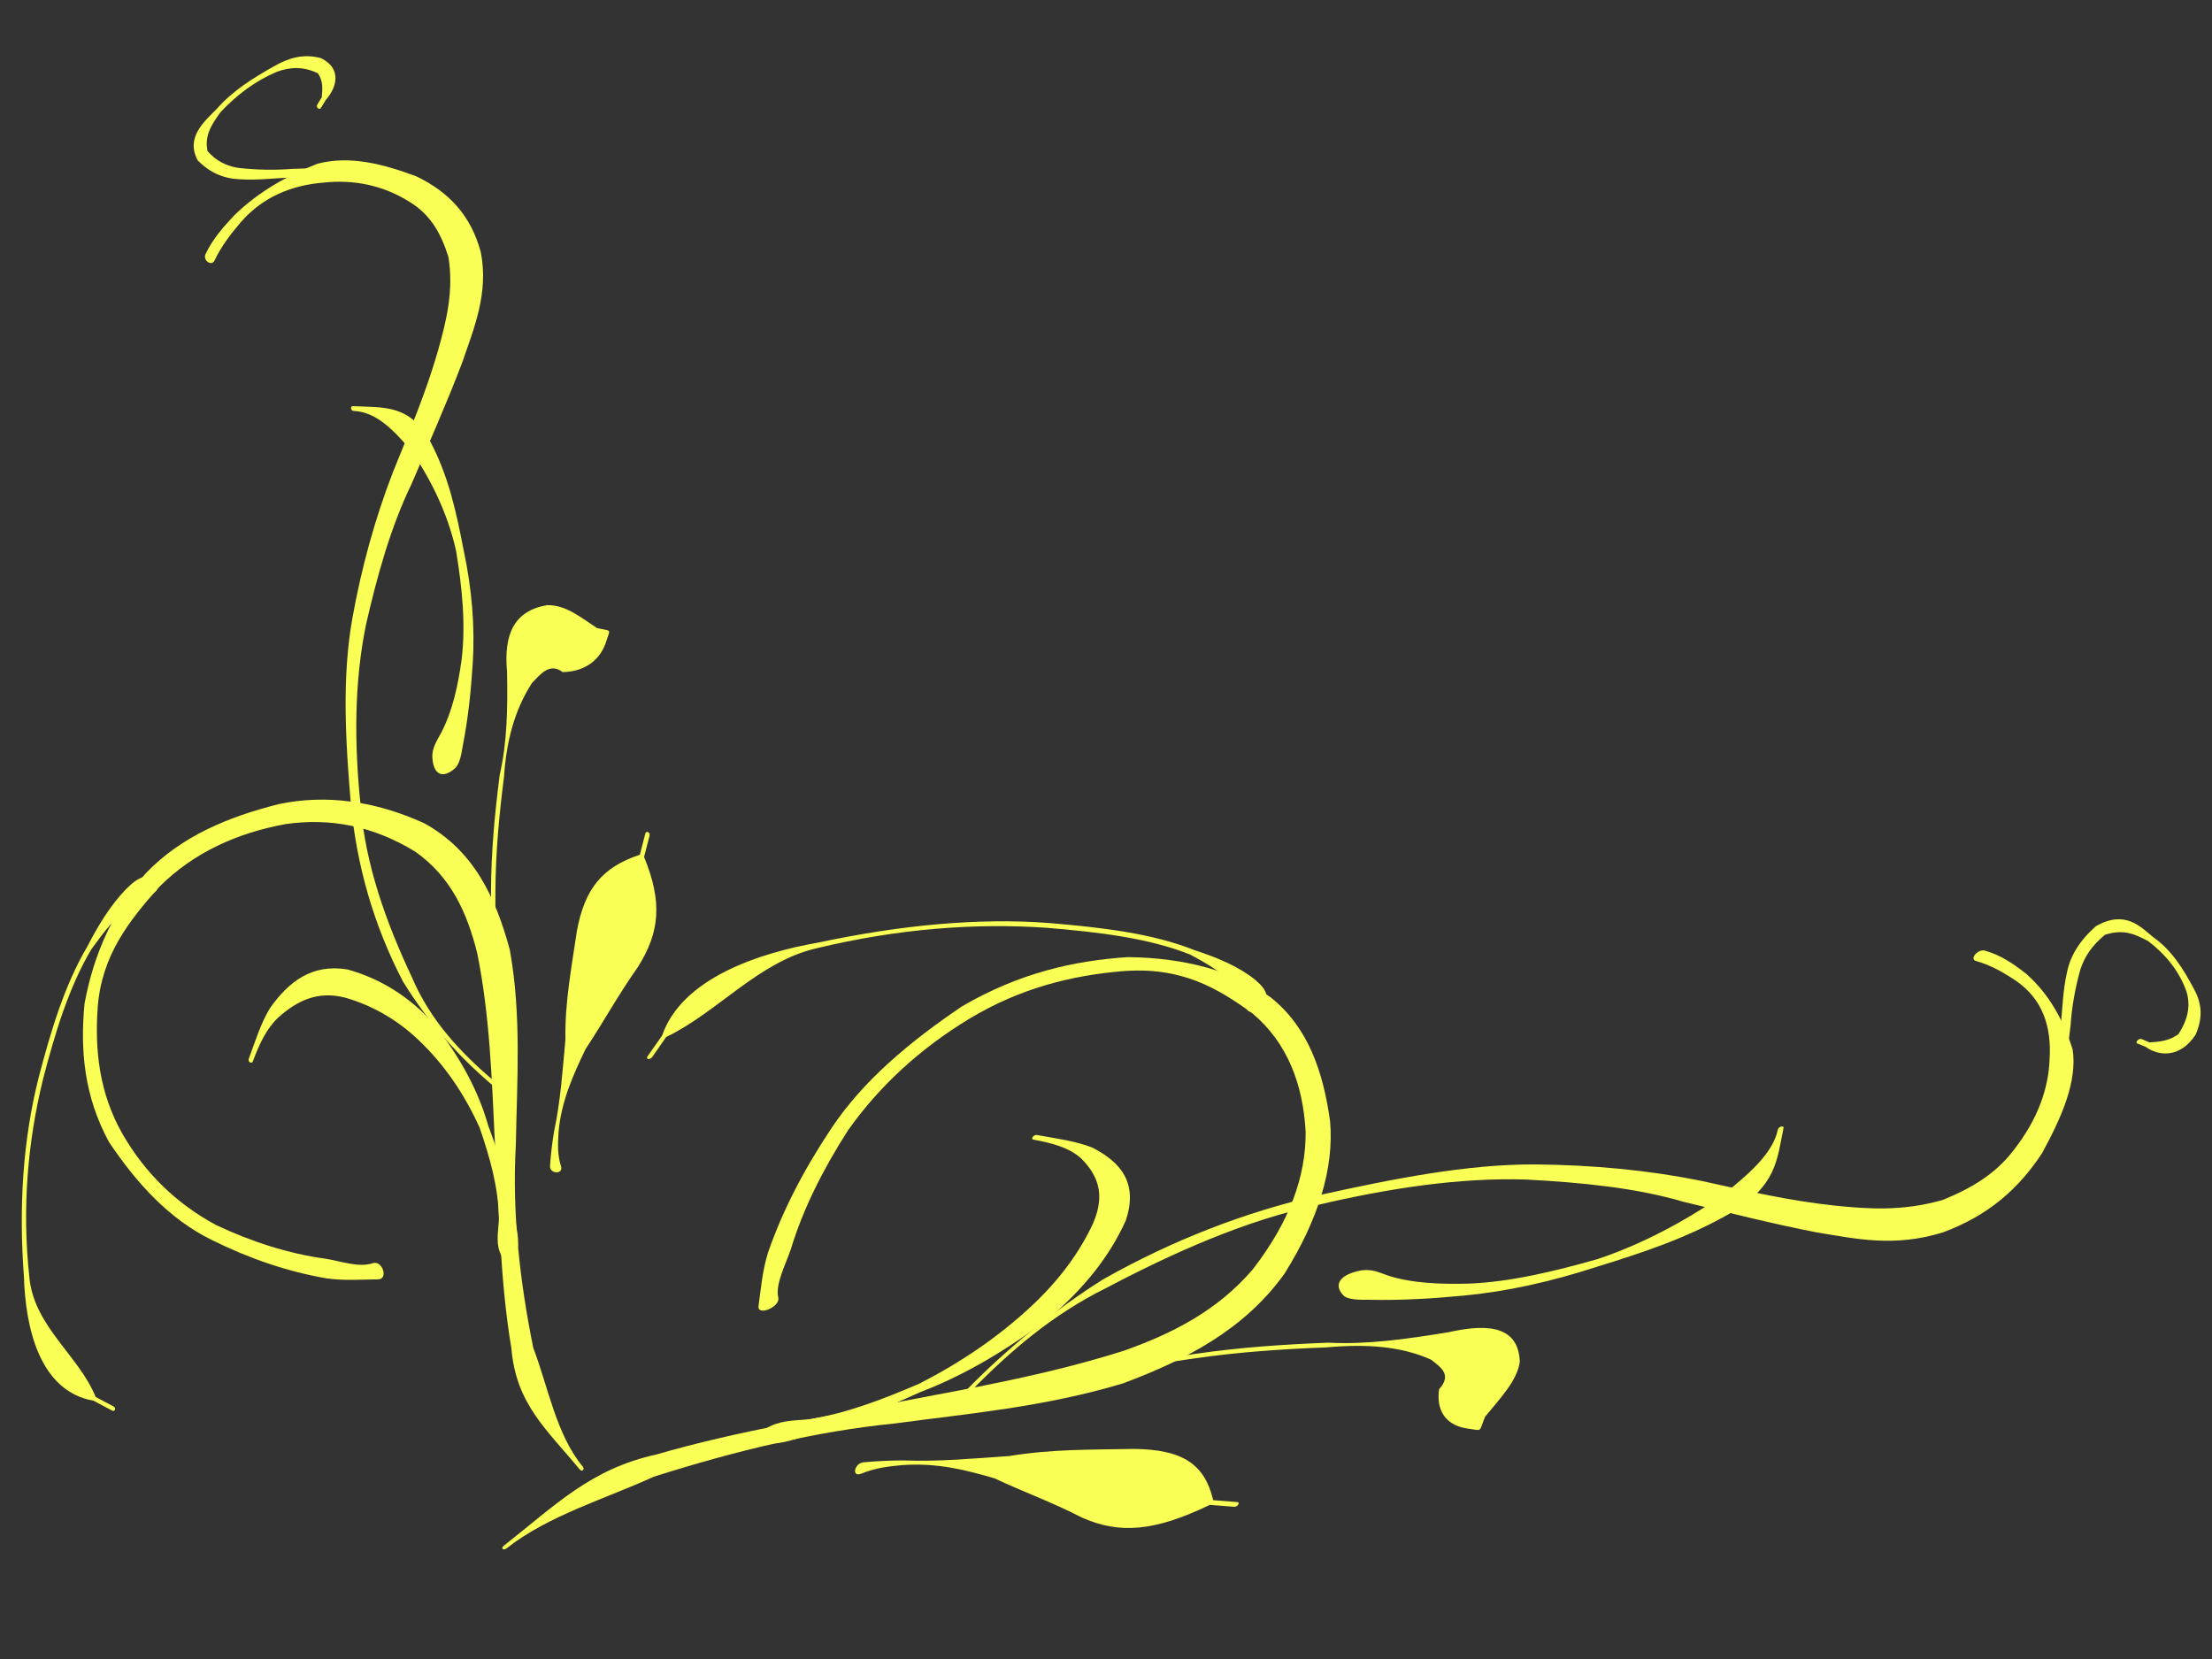 <?xml version="1.0"?><svg width="640" height="480" xmlns="http://www.w3.org/2000/svg">
 <rect width="100%" height="100%" fill="#333333" stroke="none"/>
 <g>
  <title>Layer 1</title>
  <g id="layer1" transform="rotate(56.527 366.164 330.598)">
   <g id="g2422">
    <path fill="#f9ff54" fill-rule="nonzero" stroke-width="1px" id="path2318" d="m324.662,479.019c-3.876,-3.434 -7.792,-6.432 -11.384,-10.835c-7.677,-10.02 -14.171,-21.613 -19.808,-34.973c-6.468,-15.256 -8.451,-32.729 -8.637,-51.123c1.089,-19.252 6.89,-34.367 14.593,-47.877c9.387,-13.822 20.432,-23.462 32.505,-28.039c13.366,-4.311 26.572,-0.702 39.475,5.496c11.923,6.505 21.795,18.529 29.404,35.268c7.047,18.427 5.16,37.251 0.7,56.53c-6.918,22.898 -17.294,41.922 -26.841,61.639c-10.484,19.914 -18.696,42.501 -25.508,66.479c-2.332,15.093 -7.463,31.496 -6.2,46.864c0.107,1.301 -0.975,1.557 -1.08,0.255l0,0c-1.543,-19.078 -4.679,-33.157 2.357,-51.379c7.47,-23.961 17.354,-45.241 26.302,-67.612c8.299,-19.868 16.938,-39.641 23.213,-61.637c3.664,-14.687 5.249,-29.112 0.979,-44.096c-5.667,-16.734 -14.11,-27.813 -24.712,-34.739c-12.027,-7.058 -24.531,-9.835 -37.176,-6.094c-11.577,4.399 -22.647,9.543 -31.043,24.899c-6.791,12.528 -12.045,26.759 -12.805,44.208c-0.678,17.078 1.99,32.779 7.55,47.114c5.463,12.395 11.97,23.616 19.408,32.587c3.072,3.896 6.057,9.582 9.858,10.974c2.598,0.951 1.207,8.182 -1.15,6.093z"/>
    <path fill="#f9ff54" fill-rule="nonzero" stroke-width="1px" id="path2324" d="m434.624,126.35c3.796,-3.277 7.89,-4.8 12.029,-6.229c8.614,-2.351 17.307,-1.637 25.866,0.842c8.367,3.913 14.479,13.258 20.119,23.954c4.968,11.549 6.408,23.156 3.29,36.493c-4.145,14.313 -12.528,22.21 -20.132,30.488c-9.381,9.555 -19.036,18.268 -28.612,27.234c-11.026,9.295 -20.901,21.477 -30.503,34.433c-11.007,15.531 -19.874,34.532 -27.409,55.086c-7.475,19.325 -11.228,41.173 -13.466,63.739c-2.125,16.959 -0.117,33.046 3.321,48.967c0.266,1.233 -0.758,1.873 -1.024,0.64l0,0c-3.483,-16.189 -5.184,-32.92 -4.878,-50.238c1.654,-23.574 6.532,-45.236 14.012,-65.323c7.929,-20.648 16.247,-41.046 27.216,-57.432c9.403,-13.958 19.54,-26.482 30.288,-37.285c9.334,-9.1 18.81,-17.928 27.569,-28.592c6.091,-7.443 12.115,-15.311 15.745,-26.781c1.727,-8.562 2.208,-16.738 -0.639,-24.927c-3.598,-10.944 -9.405,-18.425 -16.156,-23.276c-7.742,-5.904 -15.792,-7.868 -24.16,-4.575c-3.898,1.609 -7.811,3.493 -11.407,6.585c-1.563,1.344 -2.634,-2.454 -1.072,-3.803z"/>
    <path fill="#f9ff54" fill-rule="nonzero" stroke-width="1px" id="path2326" d="m412.12,328.26c1.268,-3.143 3.656,-4.45 5.669,-6.005c5.627,-4.495 10.428,-11.133 14.915,-18.345c6.114,-10.135 10.575,-22.28 14.581,-34.976c3.353,-12.55 4.76,-26.342 4.516,-40.07c-0.889,-9.41 -1.963,-18.913 -7.019,-23.97c-0.665,-0.665 -0.109,-2.27 0.554,-1.6l0,0c6.539,6.605 12.702,10.698 12.054,25.962c-0.888,14.82 -4.52,27.928 -8.38,41.154c-3.688,13.402 -8.456,25.843 -14.322,36.806c-4.34,8.168 -8.889,15.987 -13.829,23.113c-1.593,2.345 -3.452,5.528 -5.5,5.875c-3.995,0.676 -5.512,-2.306 -3.239,-7.943z"/>
    <path fill="#f9ff54" fill-rule="nonzero" stroke-width="1px" id="path2372" d="m355.587,495.186c0.672,-4.317 3.096,-7.413 4.792,-10.881c4.235,-9.584 6.697,-20.431 8.72,-31.807c1.465,-13.231 1.345,-26.519 -0.867,-39.433c-1.803,-10.779 -5.358,-20.296 -10.114,-27.958c-5.085,-7.817 -11.125,-8.811 -17.653,-7.461c-4.499,1.174 -8.246,4.533 -12.064,8.495c-0.658,0.683 -1.226,-0.905 -0.567,-1.587l0,0c3.922,-4.061 7.735,-8.542 12.024,-11.442c7.971,-4.421 15.759,-5.395 22.833,3.695c5.921,9.415 9.739,20.722 11.309,34.393c0.879,14.437 0.362,28.667 -2.692,42.387c-1.915,11.802 -4.163,23.738 -7.608,34.503c-1.345,4.254 -2.596,9.525 -5.278,11.25c-2.474,1.591 -3.514,0.2 -2.836,-4.155l0,0z"/>
    <path fill="#f9ff54" fill-rule="nonzero" stroke-width="1px" id="path2374" d="m390.641,416.972c1.882,-2.601 3.023,-6.247 4.271,-9.713c3.229,-9.216 7.076,-17.711 11.037,-26.033c5.685,-12.074 12.017,-23.155 18.541,-33.901c6.563,-8.847 11.642,-19.497 16.665,-30.721c4.598,-12.146 10.281,-17.341 18.432,-12.422c4.238,3.674 5.666,10.532 7.786,17.23c0.57,0.78 1.139,1.561 1.709,2.341c0.601,0.823 0.647,1.141 0.001,1.858l0,0c-0.705,0.781 -1.409,1.563 -2.114,2.344c-4.227,4.343 -9.184,4.035 -13.596,0.119c-1.439,-5.577 -5.105,-3.87 -8.394,-2.795c-7.887,4.956 -14.023,12.811 -19.731,23.382c-6.493,10.693 -12.795,21.72 -18.452,33.735c-3.931,8.258 -7.75,16.688 -10.954,25.834c-1.229,3.414 -2.689,6.729 -3.289,10.647c-0.395,2.581 -3.128,-0.224 -1.912,-1.905z"/>
    <path fill="#f9ff54" fill-rule="nonzero" stroke-width="1px" id="path2380" d="m330.75,313.832c-1.814,-0.268 -3.642,-0.645 -5.473,-0.863c-5.664,0.093 -11.182,2.958 -16.544,5.818c-10.684,7.415 -20.154,18.694 -29.354,30.359c-12.507,16.362 -23.426,35.825 -31.722,58.669c-6.143,16.208 -0.36,34.159 -2.636,50.587c0.861,2.164 1.722,4.329 2.582,6.493c0.432,1.087 -0.474,2.129 -0.904,1.039l0,0c-0.893,-2.263 -1.785,-4.527 -2.678,-6.79c-10.739,-14.017 -4.383,-36.775 2.503,-52.572c8.844,-22.474 19.475,-42.569 32.204,-58.915c9.279,-11.763 18.832,-23.129 29.61,-30.601c5.374,-4.276 10.861,-7.979 16.711,-9.89c2.03,-0.564 4.189,-1.157 6.166,-0.104c2.701,1.439 2.355,7.186 -0.464,6.77z"/>
    <path fill="#f9ff54" fill-rule="nonzero" stroke-width="1px" id="path2394" d="m379.177,478.6c1.888,-3.476 3.872,-6.843 5.962,-9.986c5.711,-7.922 10.634,-17.087 15.739,-26.101c5.228,-11.682 11.914,-21.3 18.215,-31.29c7.886,-11.61 14.894,-14.647 25.009,-10.932c1.427,-1.826 2.853,-3.652 4.28,-5.479c0.616,-0.789 1.272,0.696 0.655,1.485l0,0c-1.444,1.847 -2.889,3.695 -4.333,5.542c-2.426,17.747 -7.38,26.549 -17.382,32.927c-7.94,4.395 -15.537,10.049 -23.388,14.817c-6.525,5.546 -12.933,11.252 -18.026,20.349c-1.765,3.366 -3.496,6.649 -4.345,11c-0.614,3.143 -3.705,0.099 -2.385,-2.332z"/>
    <path fill="#f9ff54" fill-rule="nonzero" stroke-width="1px" id="path2400" d="m482.609,136.801c-1.654,-1.513 -3.27,-3.245 -4.935,-4.775c-3.812,-4.54 -7.993,-8.088 -12.2,-11.421c-4.164,-3.595 -8.545,-6.421 -12.523,-10.612c-3.36,-3.358 -5.595,-7.888 -6.512,-14.304c0.62,-9.706 7.175,-10.672 11.737,-12.097c6.164,-2.398 12.458,-2.195 18.722,-1.617c4.366,0.336 8.364,1.849 11.64,6.943c3.252,7.615 -0.814,12.374 -4.956,13.95c-0.735,0.498 -1.47,0.996 -2.205,1.495c-0.716,0.486 -1.119,-1.245 -0.402,-1.727l0,0c0.699,-0.47 1.397,-0.939 2.096,-1.409c1.414,-2.528 2.651,-4.678 2.609,-8.19c-2.161,-5.06 -5.231,-7.641 -8.916,-8.781c-6.092,-1.543 -12.286,-0.94 -18.32,1.137c-3.396,1.897 -6.866,3.655 -8.494,9.448c0.52,4.842 2.004,8.368 4.418,11.428c3.782,4.388 7.785,8.142 11.962,11.327c4.15,3.569 8.329,7.121 12.699,9.854c1.867,1.498 3.911,2.569 5.505,4.854c1.768,2.533 0.11,6.359 -1.926,4.497z"/>
   </g>
  </g>
  <g id="svg_1" transform="rotate(-33.105 84.017 248.164)">
   <g id="svg_2">
    <path id="svg_3" fill="#f9ff54" fill-rule="nonzero" stroke-width="1px" d="m38.656,364.217c-4.237,-2.685 -8.516,-5.029 -12.443,-8.472c-8.39,-7.835 -15.489,-16.9 -21.65,-27.346c-7.069,-11.929 -9.237,-25.592 -9.44,-39.974c1.191,-15.054 7.531,-26.872 15.95,-37.436c10.26,-10.808 22.333,-18.345 35.529,-21.924c14.609,-3.371 29.044,-0.549 43.147,4.297c13.032,5.086 23.822,14.488 32.139,27.577c7.702,14.408 5.64,29.128 0.765,44.202c-7.561,17.904 -18.903,32.78 -29.337,48.197c-11.459,15.571 -20.435,33.232 -27.88,51.981c-2.549,11.801 -8.157,24.627 -6.777,36.644c0.117,1.017 -1.066,1.217 -1.181,0.2l0,0c-1.686,-14.917 -5.114,-25.926 2.576,-40.174c8.165,-18.735 18.968,-35.375 28.749,-52.867c9.071,-15.535 18.514,-30.996 25.372,-48.195c4.005,-11.484 5.737,-22.763 1.07,-34.479c-6.195,-13.085 -15.423,-21.747 -27.011,-27.163c-13.146,-5.518 -26.812,-7.69 -40.634,-4.765c-12.654,3.439 -24.754,7.462 -33.93,19.469c-7.422,9.796 -13.166,20.923 -13.996,34.567c-0.741,13.354 2.175,25.63 8.252,36.839c5.971,9.692 13.084,18.465 21.213,25.48c3.358,3.046 6.621,7.492 10.775,8.58c2.839,0.744 1.32,6.397 -1.257,4.764z"/>
    <path id="svg_4" fill="#f9ff54" fill-rule="nonzero" stroke-width="1px" d="m158.844,88.46c4.149,-2.562 8.623,-3.753 13.148,-4.871c9.416,-1.838 18.917,-1.28 28.272,0.658c9.146,3.06 15.826,10.367 21.991,18.73c5.43,9.03 7.004,18.106 3.596,28.535c-4.531,11.191 -13.694,17.366 -22.004,23.839c-10.254,7.471 -20.807,14.284 -31.273,21.294c-12.051,7.268 -22.845,16.793 -33.34,26.924c-12.031,12.144 -21.723,27.001 -29.958,43.073c-8.17,15.11 -12.272,32.194 -14.718,49.839c-2.323,13.261 -0.128,25.839 3.63,38.288c0.291,0.964 -0.829,1.465 -1.119,0.501l0,0c-3.807,-12.658 -5.666,-25.741 -5.331,-39.282c1.807,-18.433 7.139,-35.371 15.315,-51.077c8.667,-16.145 17.758,-32.094 29.748,-44.907c10.277,-10.914 21.358,-20.707 33.105,-29.154c10.202,-7.115 20.559,-14.018 30.133,-22.356c6.658,-5.82 13.242,-11.972 17.209,-20.941c1.888,-6.695 2.413,-13.088 -0.698,-19.491c-3.933,-8.557 -10.279,-14.407 -17.659,-18.2c-8.462,-4.617 -17.261,-6.152 -26.407,-3.577c-4.261,1.258 -8.537,2.731 -12.467,5.149c-1.709,1.051 -2.879,-1.919 -1.172,-2.973z"/>
    <path id="svg_5" fill="#f9ff54" fill-rule="nonzero" stroke-width="1px" d="m134.247,246.336c1.385,-2.458 3.997,-3.479 6.197,-4.695c6.15,-3.514 11.398,-8.705 16.302,-14.345c6.683,-7.924 11.558,-17.421 15.938,-27.348c3.665,-9.813 5.203,-20.597 4.936,-31.332c-0.971,-7.358 -2.145,-14.788 -7.672,-18.743c-0.727,-0.52 -0.119,-1.775 0.606,-1.251l0,0c7.147,5.165 13.884,8.365 13.176,20.3c-0.971,11.588 -4.94,21.838 -9.16,32.179c-4.031,10.48 -9.243,20.207 -15.654,28.779c-4.744,6.386 -9.716,12.5 -15.115,18.072c-1.741,1.834 -3.773,4.323 -6.012,4.594c-4.366,0.528 -6.024,-1.803 -3.54,-6.211z"/>
    <path id="svg_6" fill="#f9ff54" fill-rule="nonzero" stroke-width="1px" d="m72.456,376.858c0.735,-3.376 3.384,-5.796 5.238,-8.508c4.629,-7.494 7.319,-15.976 9.531,-24.87c1.602,-10.346 1.47,-20.735 -0.948,-30.833c-1.971,-8.428 -5.856,-15.87 -11.055,-21.861c-5.558,-6.112 -12.159,-6.889 -19.295,-5.834c-4.917,0.918 -9.013,3.544 -13.185,6.642c-0.72,0.534 -1.34,-0.707 -0.62,-1.241l0,0c4.287,-3.176 8.455,-6.679 13.143,-8.947c8.713,-3.457 17.224,-4.219 24.957,2.889c6.472,7.361 10.645,16.203 12.361,26.893c0.961,11.288 0.396,22.415 -2.942,33.143c-2.093,9.228 -4.55,18.561 -8.316,26.979c-1.47,3.326 -2.838,7.448 -5.769,8.796c-2.705,1.244 -3.84,0.156 -3.099,-3.249l0,0z"/>
    <path id="svg_7" fill="#f9ff54" fill-rule="nonzero" stroke-width="1px" d="m110.771,315.701c2.057,-2.034 3.304,-4.884 4.668,-7.595c3.529,-7.206 7.734,-13.849 12.063,-20.355c6.214,-9.441 13.135,-18.106 20.265,-26.508c7.173,-6.918 12.724,-15.245 18.215,-24.021c5.026,-9.497 11.237,-13.559 20.146,-9.713c4.632,2.873 6.193,8.235 8.51,13.473c0.623,0.61 1.245,1.22 1.868,1.83c0.657,0.644 0.707,0.892 0.001,1.452l0,0c-0.77,0.611 -1.54,1.222 -2.311,1.833c-4.621,3.396 -10.039,3.155 -14.86,0.093c-1.573,-4.36 -5.58,-3.026 -9.174,-2.185c-8.621,3.875 -15.327,10.017 -21.566,18.283c-7.096,8.361 -13.985,16.983 -20.168,26.378c-4.297,6.457 -8.471,13.048 -11.973,20.2c-1.343,2.669 -2.939,5.262 -3.595,8.325c-0.432,2.018 -3.419,-0.175 -2.089,-1.49z"/>
    <path id="svg_8" fill="#f9ff54" fill-rule="nonzero" stroke-width="1px" d="m45.309,235.055c-1.983,-0.209 -3.981,-0.504 -5.982,-0.675c-6.191,0.073 -12.222,2.313 -18.083,4.549c-11.678,5.798 -22.029,14.617 -32.084,23.738c-13.67,12.794 -25.605,28.012 -34.672,45.874c-6.714,12.673 -0.394,26.71 -2.881,39.555c0.941,1.692 1.882,3.385 2.823,5.077c0.473,0.85 -0.518,1.665 -0.988,0.812l0,0c-0.976,-1.77 -1.951,-3.539 -2.927,-5.309c-11.738,-10.96 -4.79,-28.755 2.735,-41.107c9.666,-17.573 21.286,-33.285 35.199,-46.067c10.142,-9.198 20.584,-18.085 32.364,-23.927c5.874,-3.344 11.871,-6.239 18.265,-7.733c2.219,-0.441 4.579,-0.905 6.739,-0.081c2.952,1.125 2.574,5.619 -0.507,5.294z"/>
    <path id="svg_9" fill="#f9ff54" fill-rule="nonzero" stroke-width="1px" d="m98.24,363.889c2.064,-2.718 4.232,-5.35 6.517,-7.808c6.242,-6.194 11.623,-13.36 17.202,-20.409c5.715,-9.134 13.022,-16.655 19.909,-24.466c8.62,-9.078 16.279,-11.453 27.335,-8.548c1.559,-1.428 3.119,-2.856 4.678,-4.284c0.674,-0.617 1.39,0.545 0.716,1.161l0,0c-1.579,1.445 -3.157,2.889 -4.736,4.334c-2.651,13.877 -8.066,20.759 -18.999,25.746c-8.678,3.436 -16.982,7.857 -25.563,11.585c-7.132,4.337 -14.136,8.798 -19.702,15.911c-1.929,2.632 -3.821,5.199 -4.75,8.601c-0.671,2.458 -4.05,0.077 -2.607,-1.824z"/>
    <path id="svg_10" fill="#f9ff54" fill-rule="nonzero" stroke-width="1px" d="m211.292,96.631c-1.808,-1.183 -3.574,-2.537 -5.394,-3.734c-4.166,-3.55 -8.736,-6.324 -13.335,-8.93c-4.551,-2.811 -9.34,-5.02 -13.688,-8.298c-3.673,-2.625 -6.115,-6.168 -7.118,-11.185c0.678,-7.59 7.842,-8.345 12.829,-9.459c6.737,-1.875 13.617,-1.717 20.463,-1.265c4.772,0.263 9.141,1.446 12.722,5.429c3.555,5.954 -0.89,9.675 -5.417,10.908c-0.803,0.39 -1.607,0.779 -2.41,1.169c-0.783,0.38 -1.223,-0.973 -0.439,-1.35l0,0c0.764,-0.367 1.527,-0.734 2.291,-1.101c1.546,-1.977 2.897,-3.657 2.852,-6.404c-2.362,-3.956 -5.717,-5.975 -9.746,-6.866c-6.659,-1.207 -13.429,-0.735 -20.023,0.889c-3.712,1.483 -7.505,2.858 -9.284,7.388c0.568,3.786 2.19,6.543 4.829,8.936c4.133,3.431 8.509,6.366 13.075,8.857c4.536,2.791 9.104,5.568 13.88,7.705c2.04,1.171 4.274,2.009 6.017,3.795c1.933,1.981 0.12,4.973 -2.105,3.516z"/>
   </g>
  </g>
 </g>
</svg>